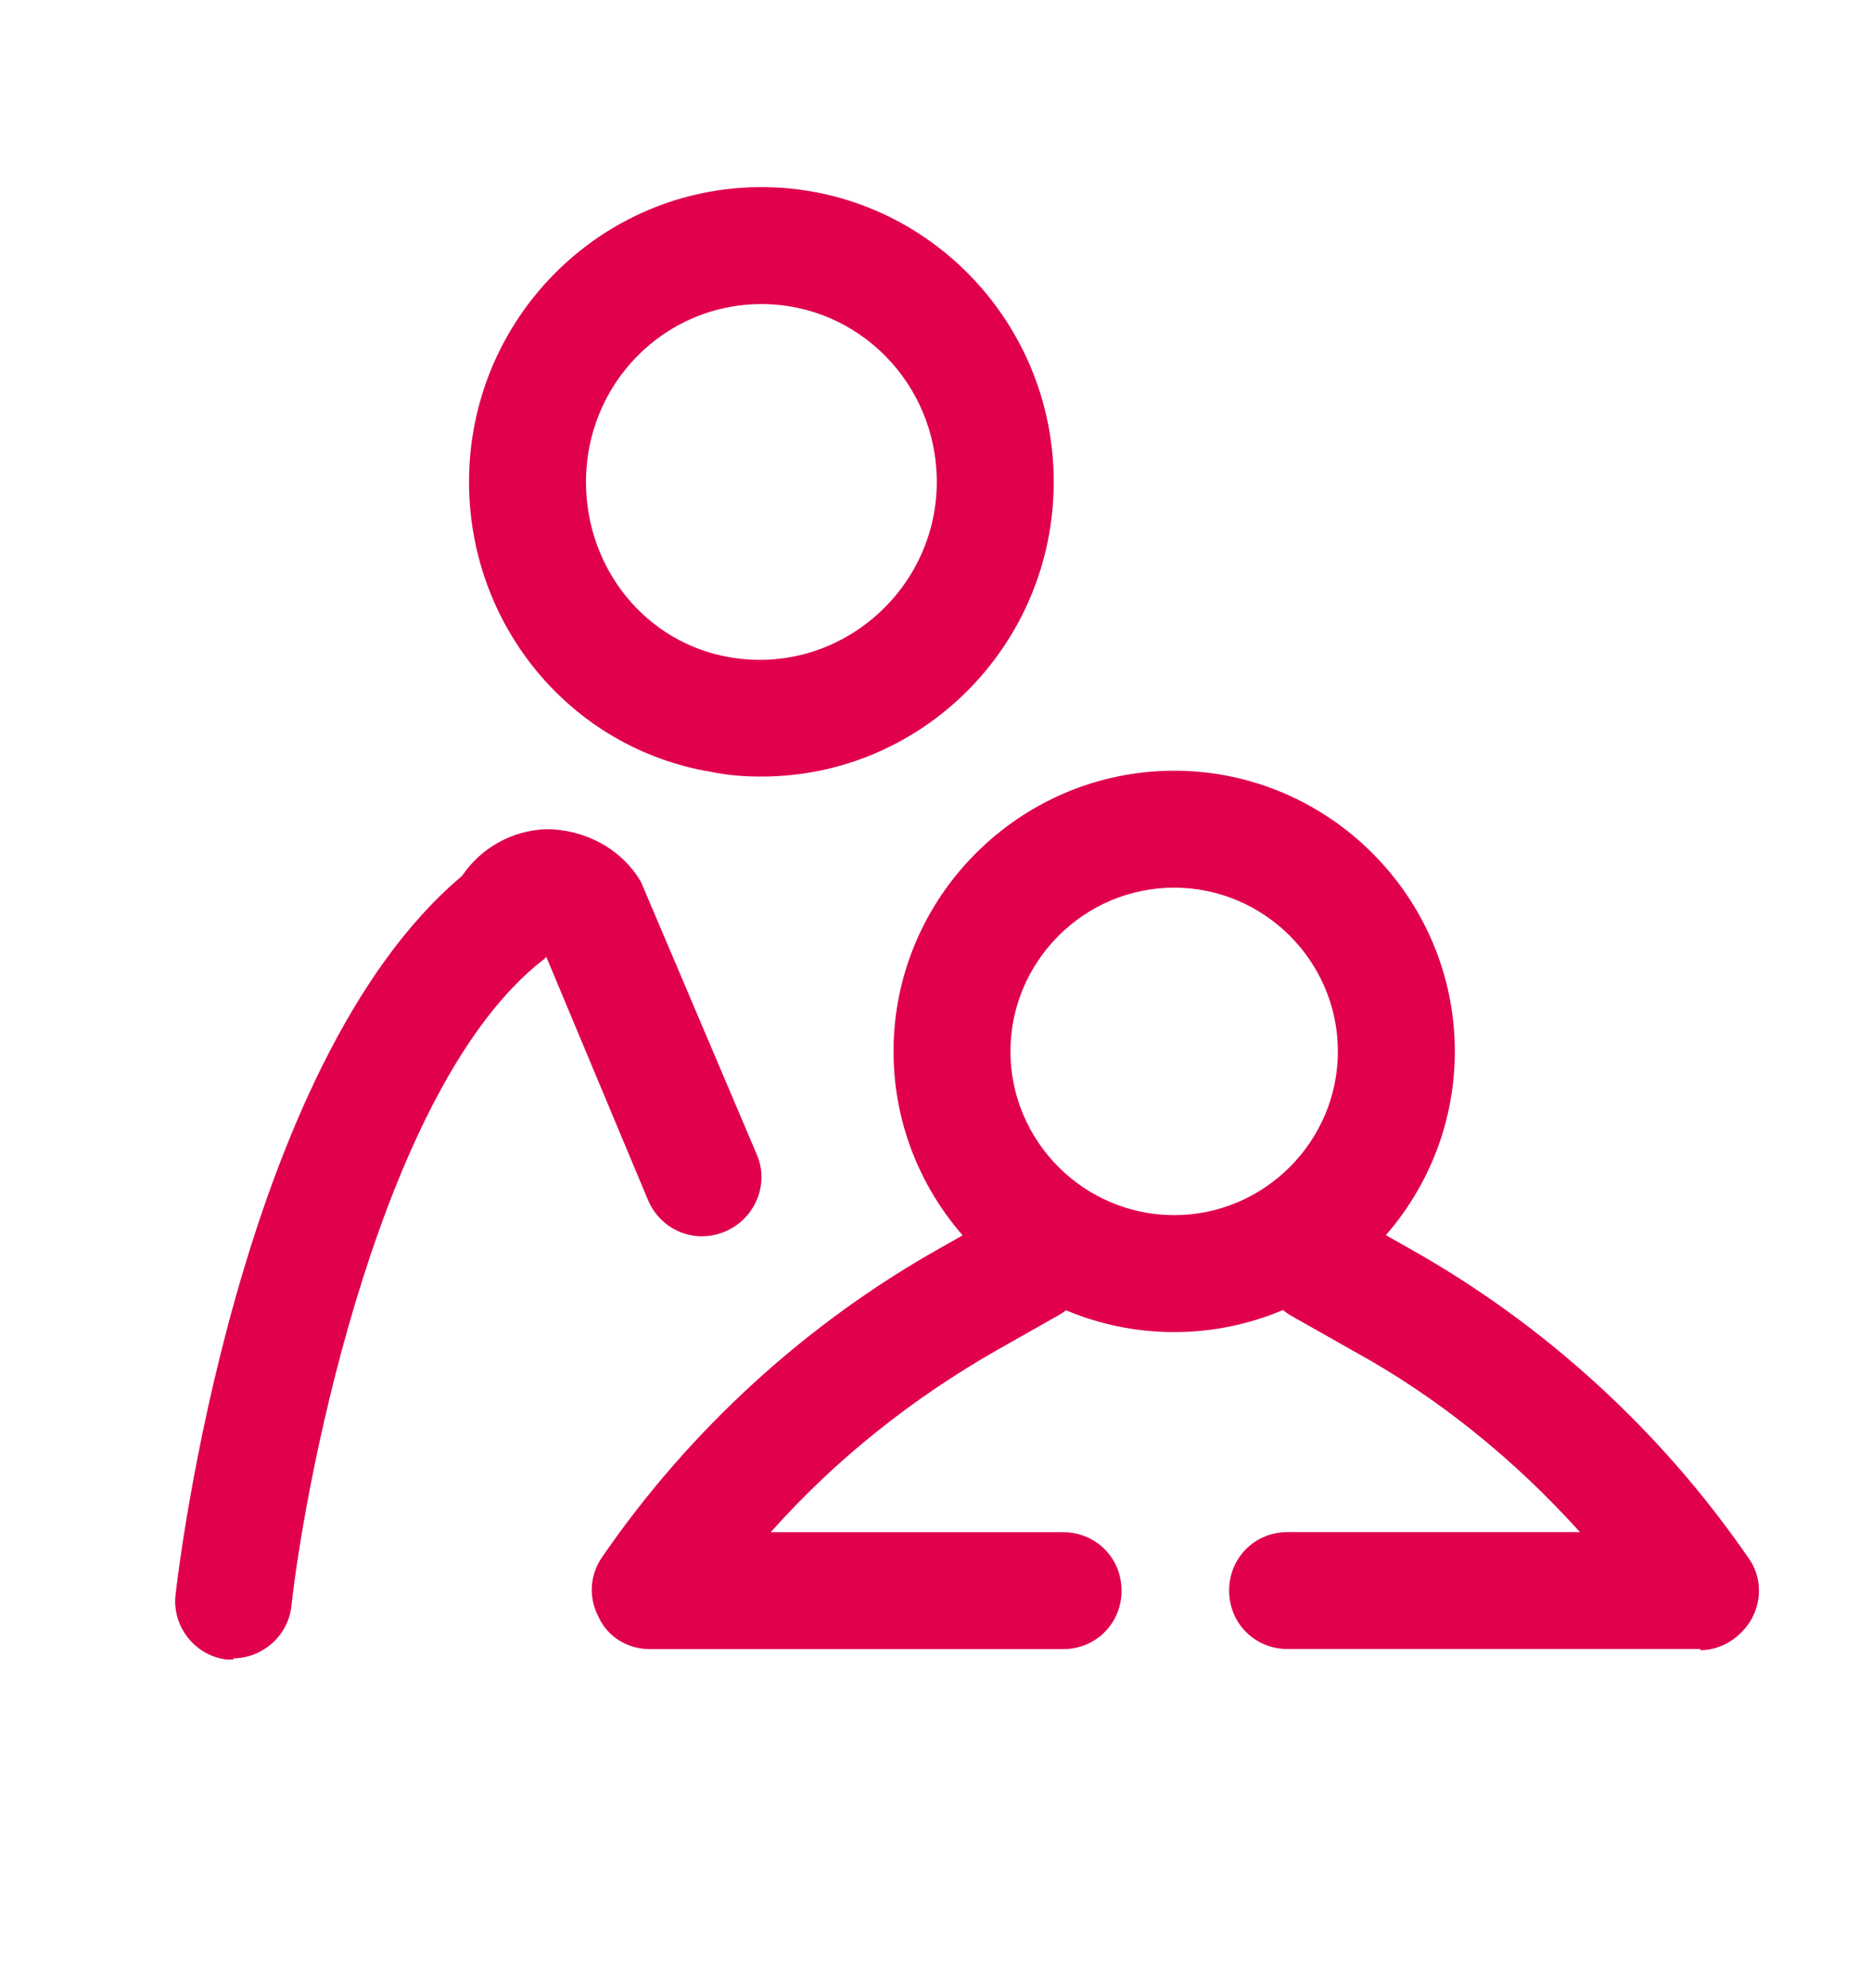 <svg width="16" height="17" viewBox="0 0 16 17" fill="none" xmlns="http://www.w3.org/2000/svg">
<path d="M2.001 14.19C2.001 14.19 1.961 14.19 1.941 14.19C1.671 14.16 1.471 13.91 1.501 13.64C1.521 13.45 2.031 9.1 3.951 7.49C4.111 7.25 4.381 7.1 4.671 7.09C4.991 7.09 5.311 7.25 5.481 7.54L6.471 9.87C6.581 10.12 6.461 10.42 6.201 10.53C5.941 10.64 5.651 10.52 5.541 10.26L4.671 8.18C4.671 8.18 4.661 8.2 4.641 8.21C3.271 9.28 2.621 12.57 2.491 13.74C2.461 13.99 2.241 14.18 1.991 14.18L2.001 14.19Z" fill="#E0004D"/>
<path d="M9.091 14.101H5.561C5.371 14.101 5.201 14.001 5.121 13.831C5.031 13.661 5.041 13.471 5.151 13.311C5.901 12.221 6.901 11.311 8.041 10.671L8.571 10.371C8.811 10.231 9.111 10.321 9.251 10.561C9.391 10.801 9.301 11.101 9.061 11.241L8.531 11.541C7.811 11.951 7.151 12.471 6.591 13.101H9.091C9.371 13.101 9.591 13.321 9.591 13.601C9.591 13.881 9.371 14.101 9.091 14.101Z" fill="#E0004D"/>
<path d="M14.541 14.1H11.011C10.731 14.1 10.511 13.88 10.511 13.6C10.511 13.32 10.731 13.1 11.011 13.1H13.511C12.951 12.48 12.301 11.95 11.571 11.55L11.041 11.25C10.801 11.11 10.711 10.81 10.851 10.57C10.991 10.33 11.291 10.24 11.531 10.38L12.061 10.68C13.201 11.32 14.201 12.23 14.951 13.32C15.061 13.47 15.071 13.67 14.981 13.84C14.891 14 14.721 14.11 14.541 14.11V14.1Z" fill="#E0004D"/>
<path d="M6.511 6.64C6.361 6.64 6.231 6.63 6.081 6.6C4.881 6.4 4.011 5.35 4.011 4.12C4.011 2.73 5.131 1.6 6.511 1.6C7.891 1.6 9.011 2.73 9.011 4.12C9.011 5.51 7.891 6.64 6.511 6.64ZM6.511 2.6C5.681 2.6 5.011 3.28 5.011 4.12C5.011 4.87 5.531 5.5 6.241 5.62C7.171 5.78 8.011 5.05 8.011 4.12C8.011 3.28 7.341 2.6 6.511 2.6Z" fill="#E0004D"/>
<path d="M10.041 11.39C8.721 11.39 7.641 10.31 7.641 8.99C7.641 7.67 8.721 6.59 10.041 6.59C11.361 6.59 12.441 7.67 12.441 8.99C12.441 10.31 11.361 11.39 10.041 11.39ZM10.041 7.59C9.271 7.59 8.641 8.22 8.641 8.99C8.641 9.76 9.271 10.39 10.041 10.39C10.811 10.39 11.441 9.76 11.441 8.99C11.441 8.22 10.811 7.59 10.041 7.59Z" fill="#E0004D"/>
</svg>
